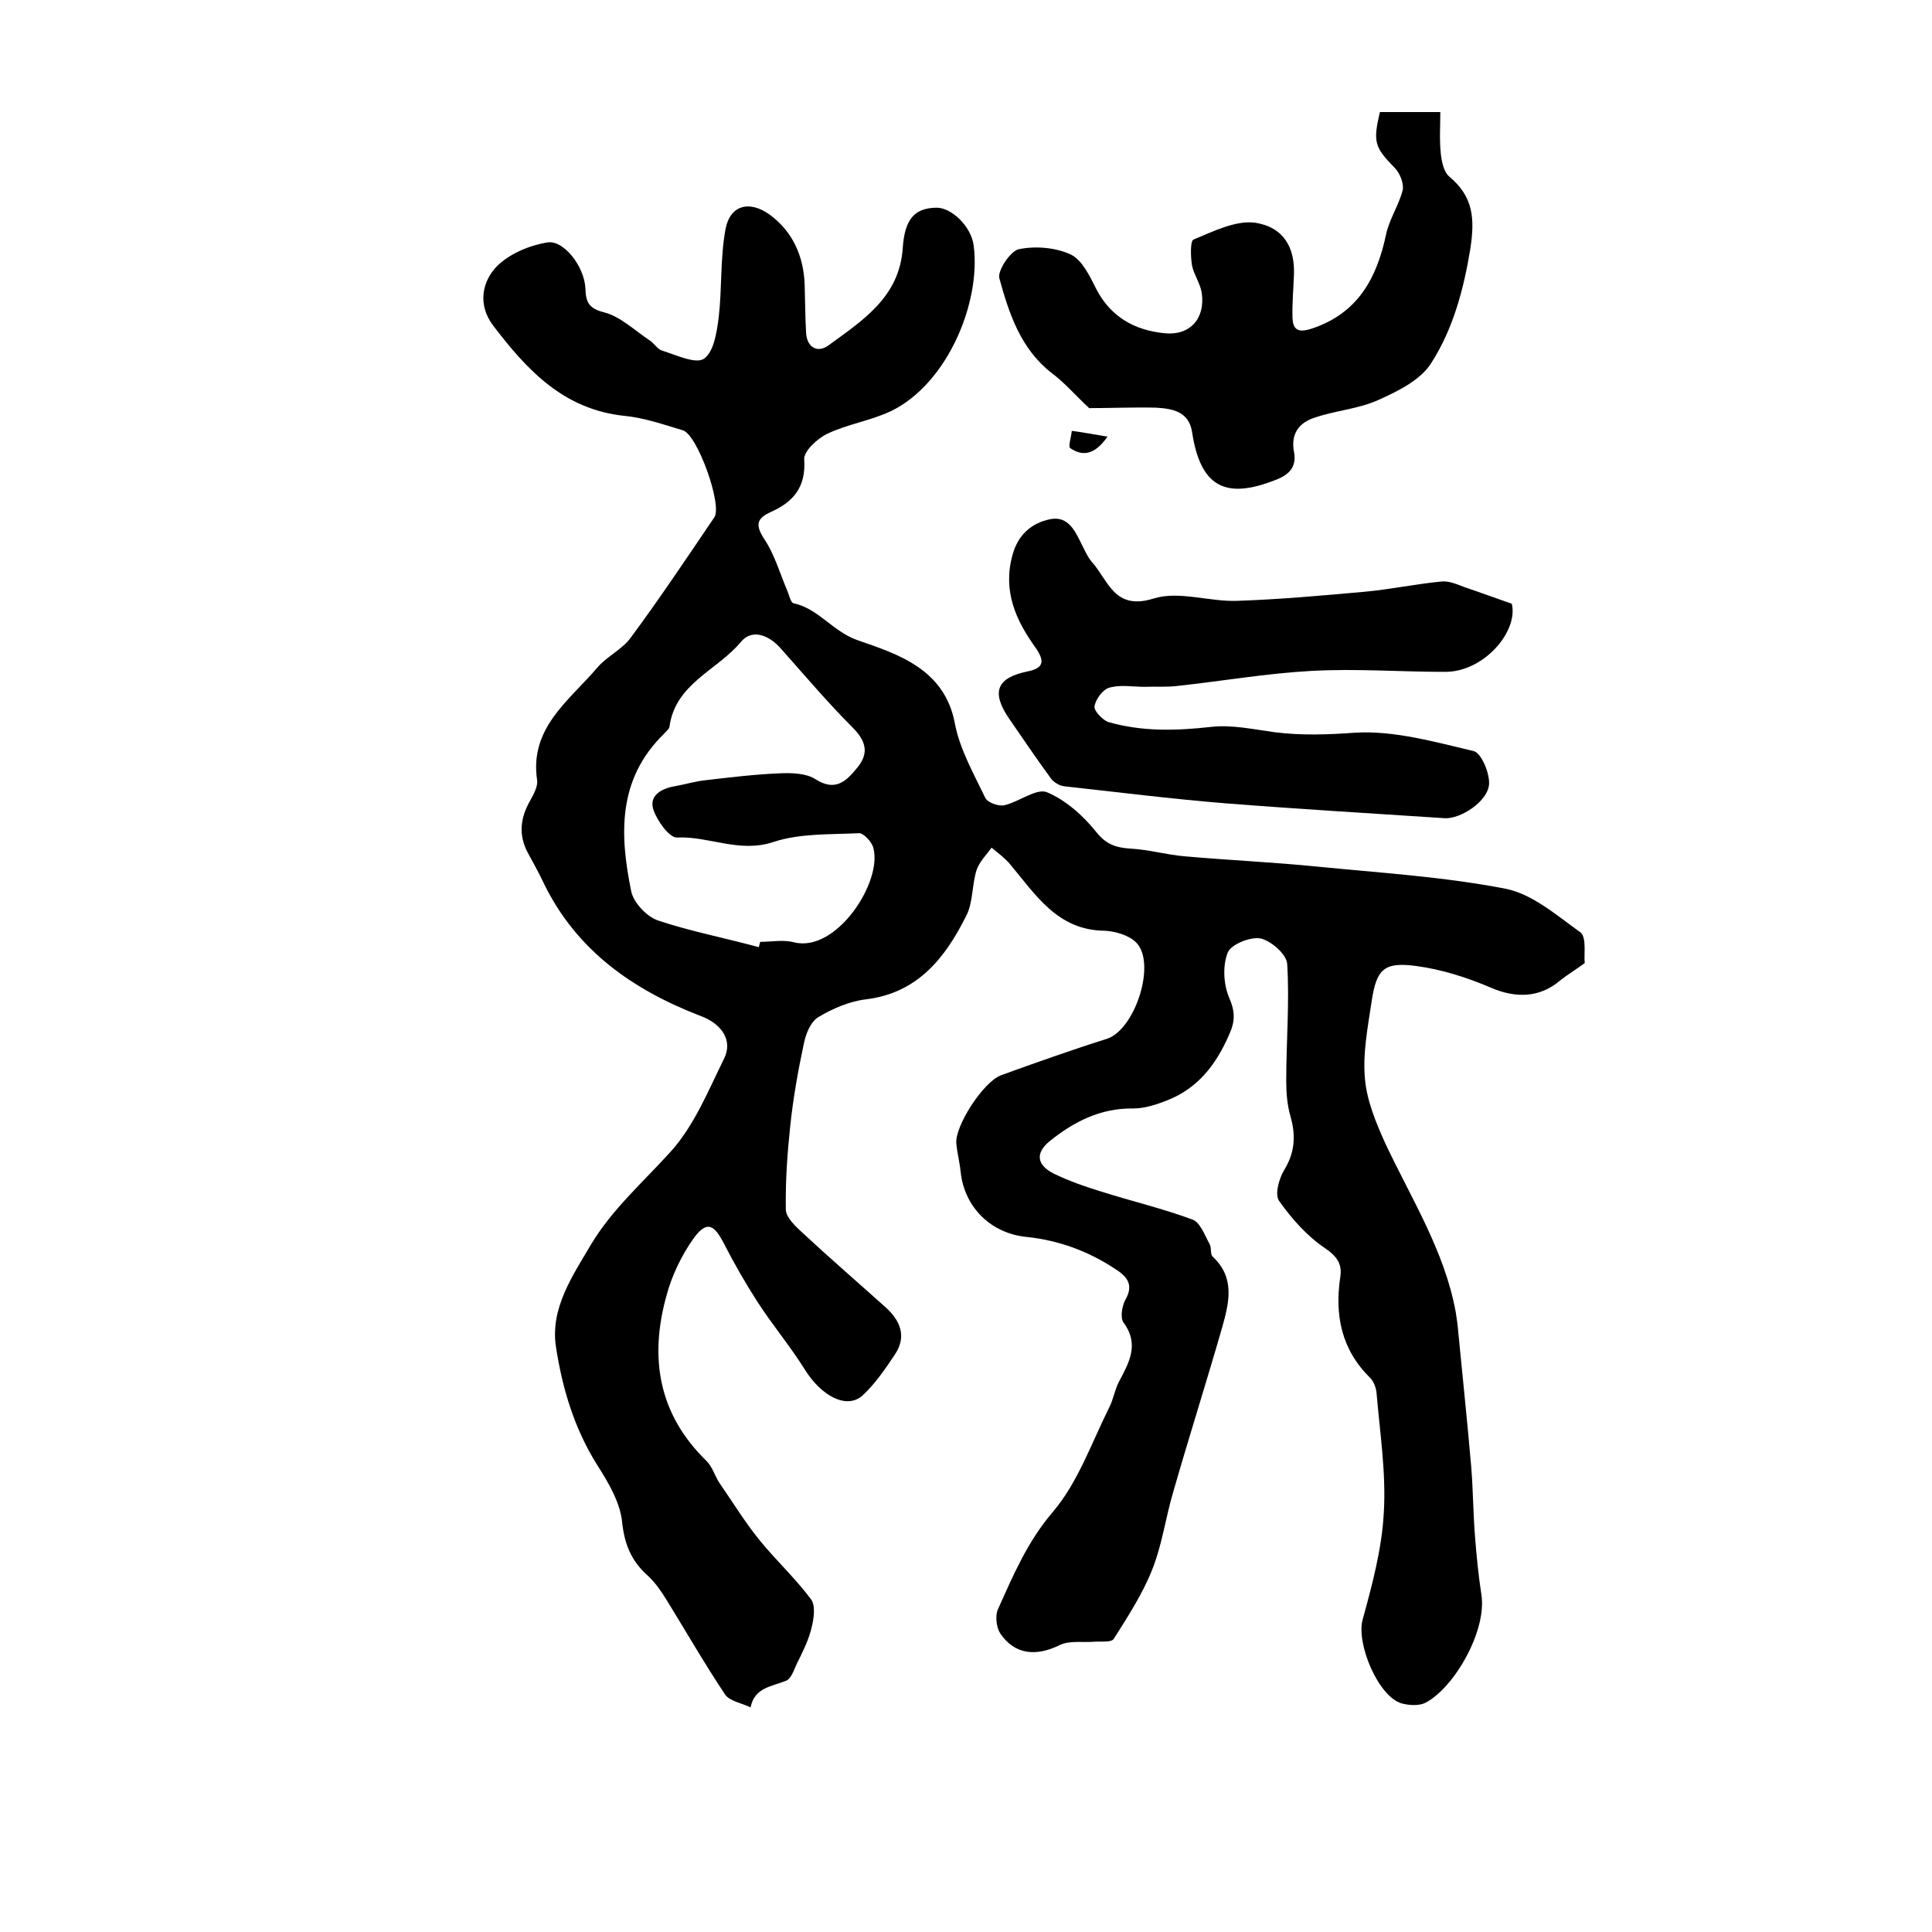 <?xml version="1.0" encoding="utf-8"?>
<!-- Generator: Adobe Illustrator 22.0.0, SVG Export Plug-In . SVG Version: 6.00 Build 0)  -->
<svg version="1.1" id="图层_1" xmlns="http://www.w3.org/2000/svg" xmlns:xlink="http://www.w3.org/1999/xlink" x="0px" y="0px"
	 viewBox="0 0 400 400" style="enable-background:new 0 0 400 400;" xml:space="preserve">
<style type="text/css">
	.st0{fill:#FFFFFF;}
</style>
<g>
	
	<path d="M328.1,199.4c-1.9,1.4-3.6,2.4-5.1,3.6c-4.2,3.6-9.2,3.7-14.3,1.5c-4.9-2.1-10.2-3.8-15.5-4.5c-6.7-0.9-8.2,0.7-9.2,7.2
		c-0.8,5.4-1.9,10.9-1.4,16.2c0.4,4.5,2.3,9.1,4.2,13.3c5.4,11.5,12.3,22.3,14.6,35c0.2,1.3,0.4,2.6,0.5,3.9
		c0.9,9.4,1.9,18.7,2.7,28.1c0.4,4.9,0.4,9.7,0.8,14.6c0.3,3.9,0.7,7.9,1.3,11.8c1.2,7.4-5.5,19.2-11.5,22.4
		c-1.3,0.7-3.3,0.6-4.9,0.2c-4.9-1.3-9.5-12.3-8.2-17.3c2-7.3,4-14.7,4.4-22.2c0.5-8.2-0.8-16.5-1.5-24.8c-0.1-1.1-0.6-2.4-1.3-3.1
		c-6-5.9-7.4-13-6.2-21c0.4-2.6-0.7-4.2-3.2-5.9c-3.7-2.5-6.9-6.1-9.5-9.8c-0.9-1.3,0-4.6,1.1-6.4c2.2-3.6,2.4-7.1,1.3-11
		c-0.7-2.4-0.9-4.9-0.9-7.4c0-8.1,0.7-16.2,0.2-24.2c-0.1-2-3.3-4.8-5.5-5.3c-2.1-0.4-6.1,1.2-6.8,2.9c-1.1,2.7-0.9,6.6,0.3,9.4
		c1.3,3,1.2,5-0.1,7.8c-2.7,6.1-6.4,10.9-12.7,13.4c-2.3,0.9-4.7,1.7-7.1,1.7c-6.7-0.1-12.2,2.7-17.2,6.7c-3.1,2.5-2.8,5,0.8,6.8
		c3.1,1.5,6.5,2.7,9.8,3.7c6.3,2,12.7,3.5,18.9,5.8c1.6,0.6,2.5,3.2,3.5,5c0.5,0.8,0.1,2.2,0.7,2.7c4.6,4.3,3.4,9.4,2,14.4
		c-3.3,11.5-6.9,22.8-10.2,34.3c-1.6,5.4-2.3,11-4.4,16.2c-2,5-5,9.6-7.9,14.2c-0.5,0.8-2.6,0.5-4,0.6c-2.4,0.2-5.2-0.3-7.2,0.7
		c-4.9,2.4-9.3,2-12.3-2.4c-0.8-1.2-1.1-3.6-0.5-5c3.2-7.1,6.1-14,11.4-20.2c5.2-6.1,8-14.3,11.7-21.7c0.8-1.6,1.1-3.5,1.9-5.1
		c2.1-4,4.4-7.8,1-12.4c-0.7-1-0.3-3.4,0.4-4.7c1.9-3.3,0.1-5-2.3-6.5c-5.5-3.6-11.5-5.8-18.1-6.5c-7.4-0.7-12.9-6.1-13.7-13.4
		c-0.2-2-0.7-3.9-0.9-5.9c-0.4-3.5,5.5-12.8,9.3-14.2c7.2-2.6,14.5-5.2,21.8-7.5c5.9-1.8,10.5-15.9,6-20.1c-1.5-1.4-4.2-2.2-6.4-2.3
		c-9.8-0.1-14.3-7.5-19.6-13.8c-1.1-1.3-2.5-2.3-3.8-3.4c-1.1,1.5-2.5,2.9-3.1,4.6c-1,3.1-0.7,6.8-2.2,9.6
		c-4.3,8.6-10,15.9-20.7,17.2c-3.4,0.4-6.9,1.9-9.9,3.7c-1.6,1-2.6,3.5-3,5.6c-1.2,5.6-2.2,11.3-2.8,17c-0.6,5.7-1,11.4-0.9,17.2
		c0,1.6,1.9,3.4,3.3,4.7c5.7,5.3,11.6,10.4,17.4,15.6c3.1,2.8,4.3,6.1,1.9,9.7c-2,3-4.1,6.1-6.7,8.5c-3.3,3-8.6,0.1-12-5.4
		c-3-4.8-6.7-9.2-9.8-14c-2.5-3.9-4.8-7.9-6.9-12c-2.1-4.1-3.6-4.8-6.3-1.1c-2.5,3.5-4.5,7.7-5.6,11.8c-3.6,12.9-1.7,24.6,8.3,34.3
		c1.2,1.2,1.7,3.1,2.7,4.6c2.7,3.9,5.2,8,8.2,11.7c3.4,4.2,7.5,8,10.7,12.3c1,1.3,0.6,4.1,0.1,6c-0.6,2.5-1.8,4.9-3,7.3
		c-0.6,1.3-1.2,3.2-2.3,3.6c-3,1.2-6.5,1.4-7.3,5.5c-1.8-0.9-4.4-1.3-5.3-2.7c-4.2-6.3-8-12.9-12-19.4c-1.1-1.8-2.4-3.7-3.9-5.1
		c-3.4-3-4.9-6.4-5.4-11.2c-0.4-4-2.8-8.1-5.1-11.7c-4.8-7.6-7.3-16-8.6-24.6c-1.2-7.9,3.4-14.6,7.3-21.2
		c4.4-7.3,10.7-12.8,16.4-19.1c4.9-5.4,7.8-12.6,11.1-19.3c1.9-3.8-0.5-7.2-4.7-8.8c-14.1-5.4-25.9-13.6-32.7-27.7
		c-1-2.1-2.1-4.1-3.2-6.1c-2-3.7-1.6-7.3,0.5-10.9c0.7-1.3,1.6-2.9,1.4-4.2c-1.6-10.8,6.6-16.4,12.4-23.2c2-2.4,5.2-3.8,7-6.3
		c6-8.1,11.6-16.5,17.3-24.9c1.7-2.5-3.5-17.1-6.5-18c-4-1.2-8-2.6-12.1-3c-12.6-1.3-20.2-9.5-27.2-18.7c-3.2-4.2-2.4-9.1,0.9-12.4
		c2.6-2.5,6.6-4.2,10.3-4.8c3.4-0.6,7.7,5,7.9,9.5c0.1,2.9,0.7,4.2,4,5c3.3,0.9,6.2,3.7,9.2,5.7c1,0.6,1.7,1.9,2.7,2.2
		c2.9,0.9,6.9,2.8,8.6,1.7c2.1-1.4,2.7-5.5,3.1-8.6c0.7-6,0.3-12.2,1.4-18.2c0.9-5,4.9-6.1,9.1-3.1c4.8,3.5,7.1,8.6,7.3,14.6
		c0.1,3.3,0.1,6.7,0.3,10c0.2,2.9,2.3,4.1,4.5,2.6c7.1-5.2,14.8-10,15.5-20.2c0.4-6,2.4-8.3,6.9-8.4c3.1-0.1,7.3,3.8,7.8,7.9
		c1.5,11.7-5.4,28.5-17.1,34.2c-4.2,2-9,2.7-13.2,4.7c-2.1,1-4.9,3.6-4.8,5.3c0.4,5.7-2.2,8.8-6.9,10.9c-3.1,1.4-3.2,2.8-1.3,5.7
		c2.1,3.2,3.2,7.1,4.7,10.6c0.4,0.9,0.7,2.5,1.3,2.6c5.2,1.1,8.1,5.9,13.4,7.7c8.1,2.8,17.9,5.9,20,17.2c1,5.3,3.9,10.4,6.3,15.4
		c0.5,1,2.8,1.8,4,1.5c3-0.7,6.5-3.5,8.7-2.7c3.9,1.6,7.6,4.9,10.3,8.3c2.1,2.6,4.1,3.2,7.1,3.4c3.8,0.2,7.5,1.3,11.3,1.6
		c9,0.8,18.1,1.2,27.1,2.1c13.1,1.3,26.3,2.1,39.2,4.6c5.6,1.1,10.7,5.6,15.6,9.1C328.5,194.3,327.9,197.6,328.1,199.4z
		 M157.1,196.1c0.1-0.4,0.2-0.8,0.3-1.1c2.3,0,4.8-0.5,7,0.1c8.8,2.2,18.4-12.6,16.4-19.6c-0.3-1.2-2-3-2.9-3
		c-5.9,0.3-12.2,0-17.7,1.8c-7.1,2.4-13.3-1.2-20-0.9c-1.6,0.1-4.1-3.4-4.9-5.7c-1-2.9,1.5-4.4,4.3-4.9c2.3-0.4,4.5-1.1,6.8-1.3
		c5.1-0.6,10.1-1.2,15.2-1.4c2.4-0.1,5.3,0,7.2,1.2c4.3,2.8,6.6,0.2,8.8-2.5c2.4-3,1.6-5.5-1.1-8.2c-5.2-5.2-10-10.9-14.9-16.4
		c-2.4-2.7-5.9-4.1-8.2-1.3c-4.9,5.9-13.6,8.6-14.8,17.6c-0.1,0.5-0.8,1-1.2,1.5c-9.6,9.4-9.1,20.9-6.7,32.6c0.5,2.3,3.2,5.2,5.6,6
		C142.9,192.8,150.1,194.2,157.1,196.1z"/>
	<path d="M313,125c1.4,5.7-5.8,14.2-13.9,14.1c-9.2,0-18.3-0.7-27.5-0.2c-9.3,0.5-18.5,2.1-27.7,3.1c-2.3,0.3-4.6,0.1-6.9,0.2
		c-2.5,0-5.1-0.5-7.4,0.2c-1.3,0.4-2.8,2.4-3,3.9c-0.1,0.9,1.7,2.8,2.9,3.2c7,2,14,1.8,21.2,1c4.3-0.5,8.8,0.5,13.2,1.1
		c5.6,0.7,11,0.5,16.6,0.1c8.1-0.5,16.5,1.9,24.6,3.8c1.6,0.4,3.3,4.5,3.2,6.8c-0.2,3.6-5.9,7.3-9.2,7.1c-15.2-1-30.4-1.9-45.6-3.1
		c-11.1-0.9-22.1-2.3-33.1-3.5c-1-0.1-2.2-0.8-2.8-1.6c-3-4.1-5.9-8.4-8.8-12.6c-3.6-5.4-2.4-8.3,4-9.6c3.5-0.7,3.4-2.3,1.6-4.9
		c-4.1-5.7-6.8-11.7-4.8-19.1c1.1-4.2,3.9-6.7,7.8-7.5c3.9-0.8,5.3,2.7,6.7,5.5c0.6,1.2,1.2,2.5,2,3.4c3.4,3.8,4.6,10.1,12.8,7.5
		c5.2-1.6,11.5,0.7,17.2,0.5c8.9-0.3,17.7-1.1,26.6-1.9c5.3-0.5,10.5-1.6,15.7-2.1c1.7-0.2,3.5,0.7,5.2,1.3
		C306.3,122.6,309,123.6,313,125z"/>
	<path d="M225.5,84.5c-2.9-2.7-5.1-5.3-7.8-7.3c-6.4-5-8.8-12.3-10.8-19.6c-0.4-1.6,2.3-5.6,4-6c3.4-0.7,7.6-0.4,10.8,1.1
		c2.3,1.1,3.9,4.4,5.2,7c3,5.9,8,8.7,14.3,9.3c5.2,0.5,8.4-3.1,7.6-8.4c-0.3-1.9-1.6-3.7-2-5.6c-0.3-1.8-0.4-5.1,0.3-5.4
		c4.1-1.7,8.7-4,12.7-3.5c6,0.9,8.3,5.2,8.1,10.7c-0.1,3-0.4,6-0.3,9c0.1,2.7,1.4,3.1,4.1,2.2c9.5-3.2,13.4-10.5,15.3-19.6
		c0.7-3.1,2.6-5.9,3.4-9c0.3-1.3-0.5-3.4-1.5-4.5c-4.3-4.4-4.7-5.4-3.2-11.7c3.7,0,7.5,0,12.5,0c0,2.8-0.2,5.7,0.1,8.6
		c0.2,1.7,0.6,3.8,1.8,4.8c4.9,4.1,5.3,8.6,4.3,15c-1.4,8.5-3.6,16.6-8.1,23.6c-2.2,3.5-6.9,5.8-10.9,7.6c-4.2,1.9-9,2.2-13.3,3.7
		c-3.1,1-4.9,3.3-4.2,7c0.6,3.1-0.9,4.8-3.9,5.9c-10.4,4.1-15.5,1.3-17.2-10c-0.7-4.3-4.2-4.8-7.5-5
		C234.4,84.3,229.5,84.5,225.5,84.5z"/>
	<path d="M229.3,90.4c-2.8,4-5.3,4-7.7,2.4c-0.5-0.3,0.2-2.4,0.3-3.6C224.1,89.5,226.3,89.9,229.3,90.4z"/>
	
</g>
</svg>
